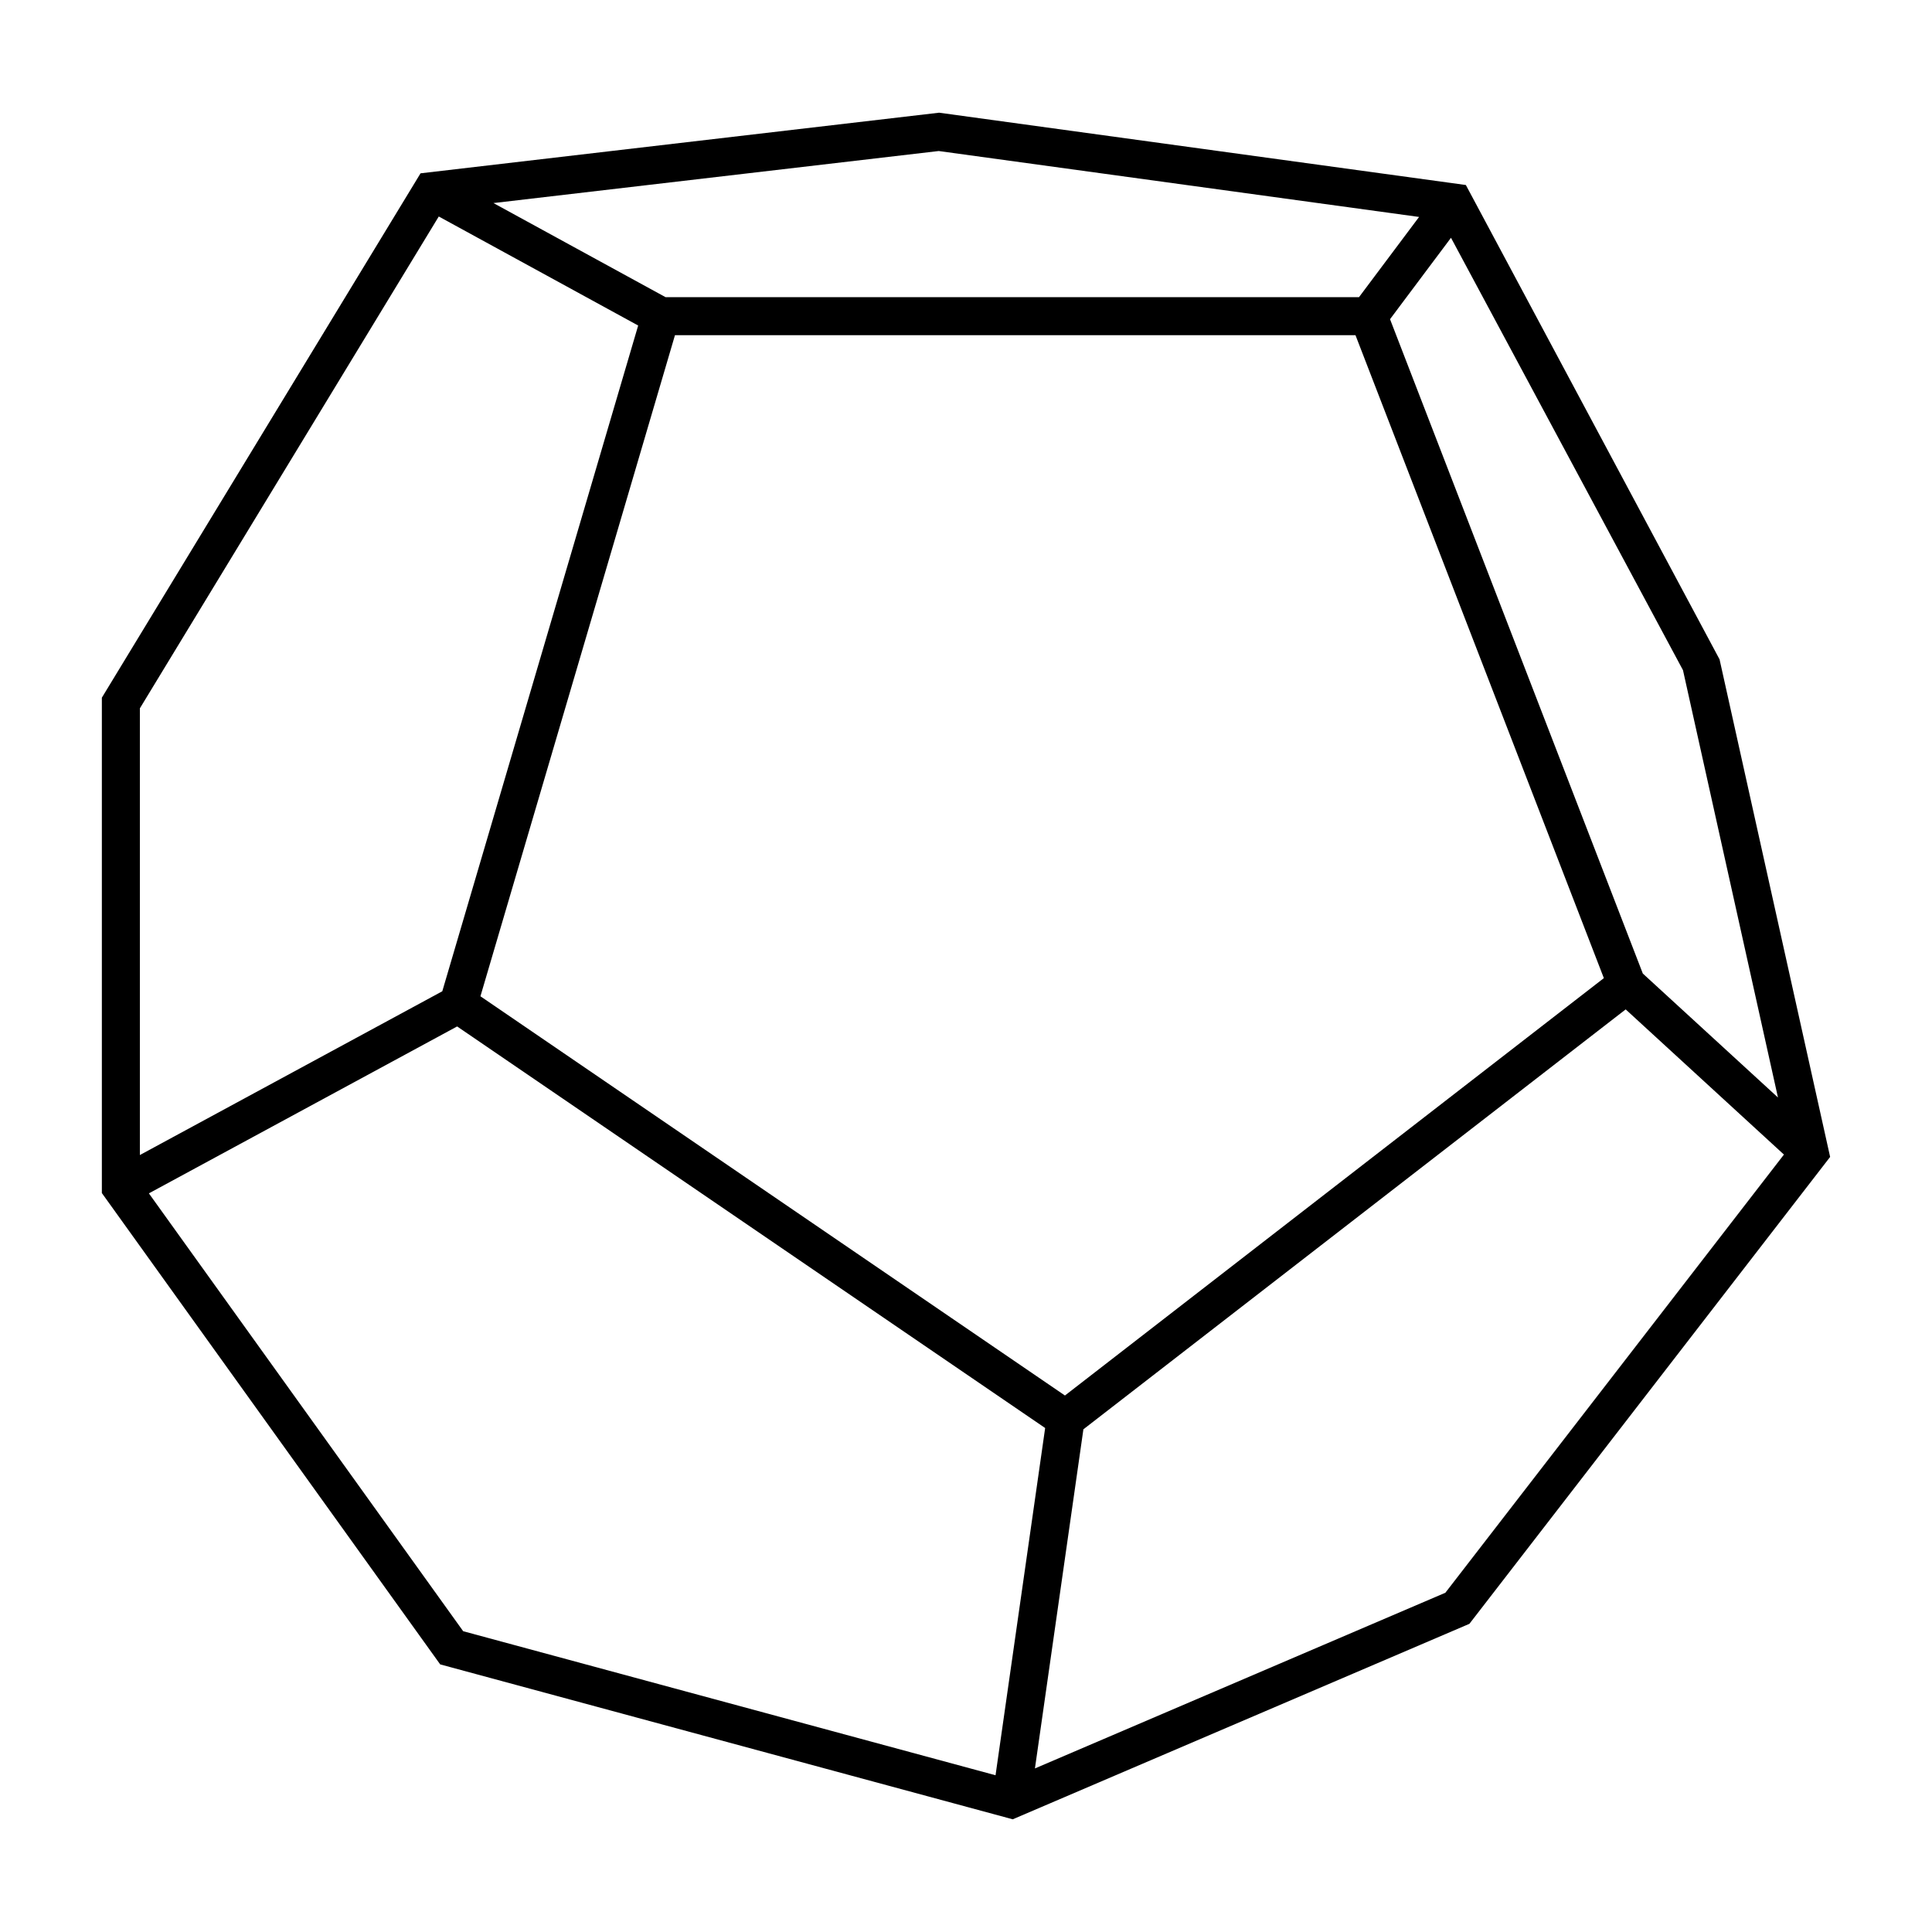 <?xml version="1.0" encoding="UTF-8"?>
<!-- The Best Svg Icon site in the world: iconSvg.co, Visit us! https://iconsvg.co -->
<svg fill="#000000" width="800px" height="800px" version="1.1" viewBox="144 144 512 512" xmlns="http://www.w3.org/2000/svg">
 <path d="m599.7 318.74-67.234-125.71-139.59-19.164-137.43 16.066-84.453 138.96v131.28l89.664 124.91 151.73 41.051 119.82-51.289 1.203-0.516 95.594-123.73zm15.48 116.11-35.816-32.852-66.992-173.41 16.156-21.574 61.48 114.59zm-188.96 78.973-154.9-105.8 51.555-175.2h180.34l65.824 170.39zm93.848-312.33-15.926 21.266h-183.75l-45.625-24.945 118-13.793zm-259.79-0.121 52.844 28.895-51.91 176.43-80.145 43.398v-118.38zm-76.82 258.88 81.688-44.234 155.83 106.42-13.148 92.02-141.08-38.172zm343.58 105.84-108.77 46.559 12.844-89.871 143.71-111.28 41.938 38.473z"/>
</svg>